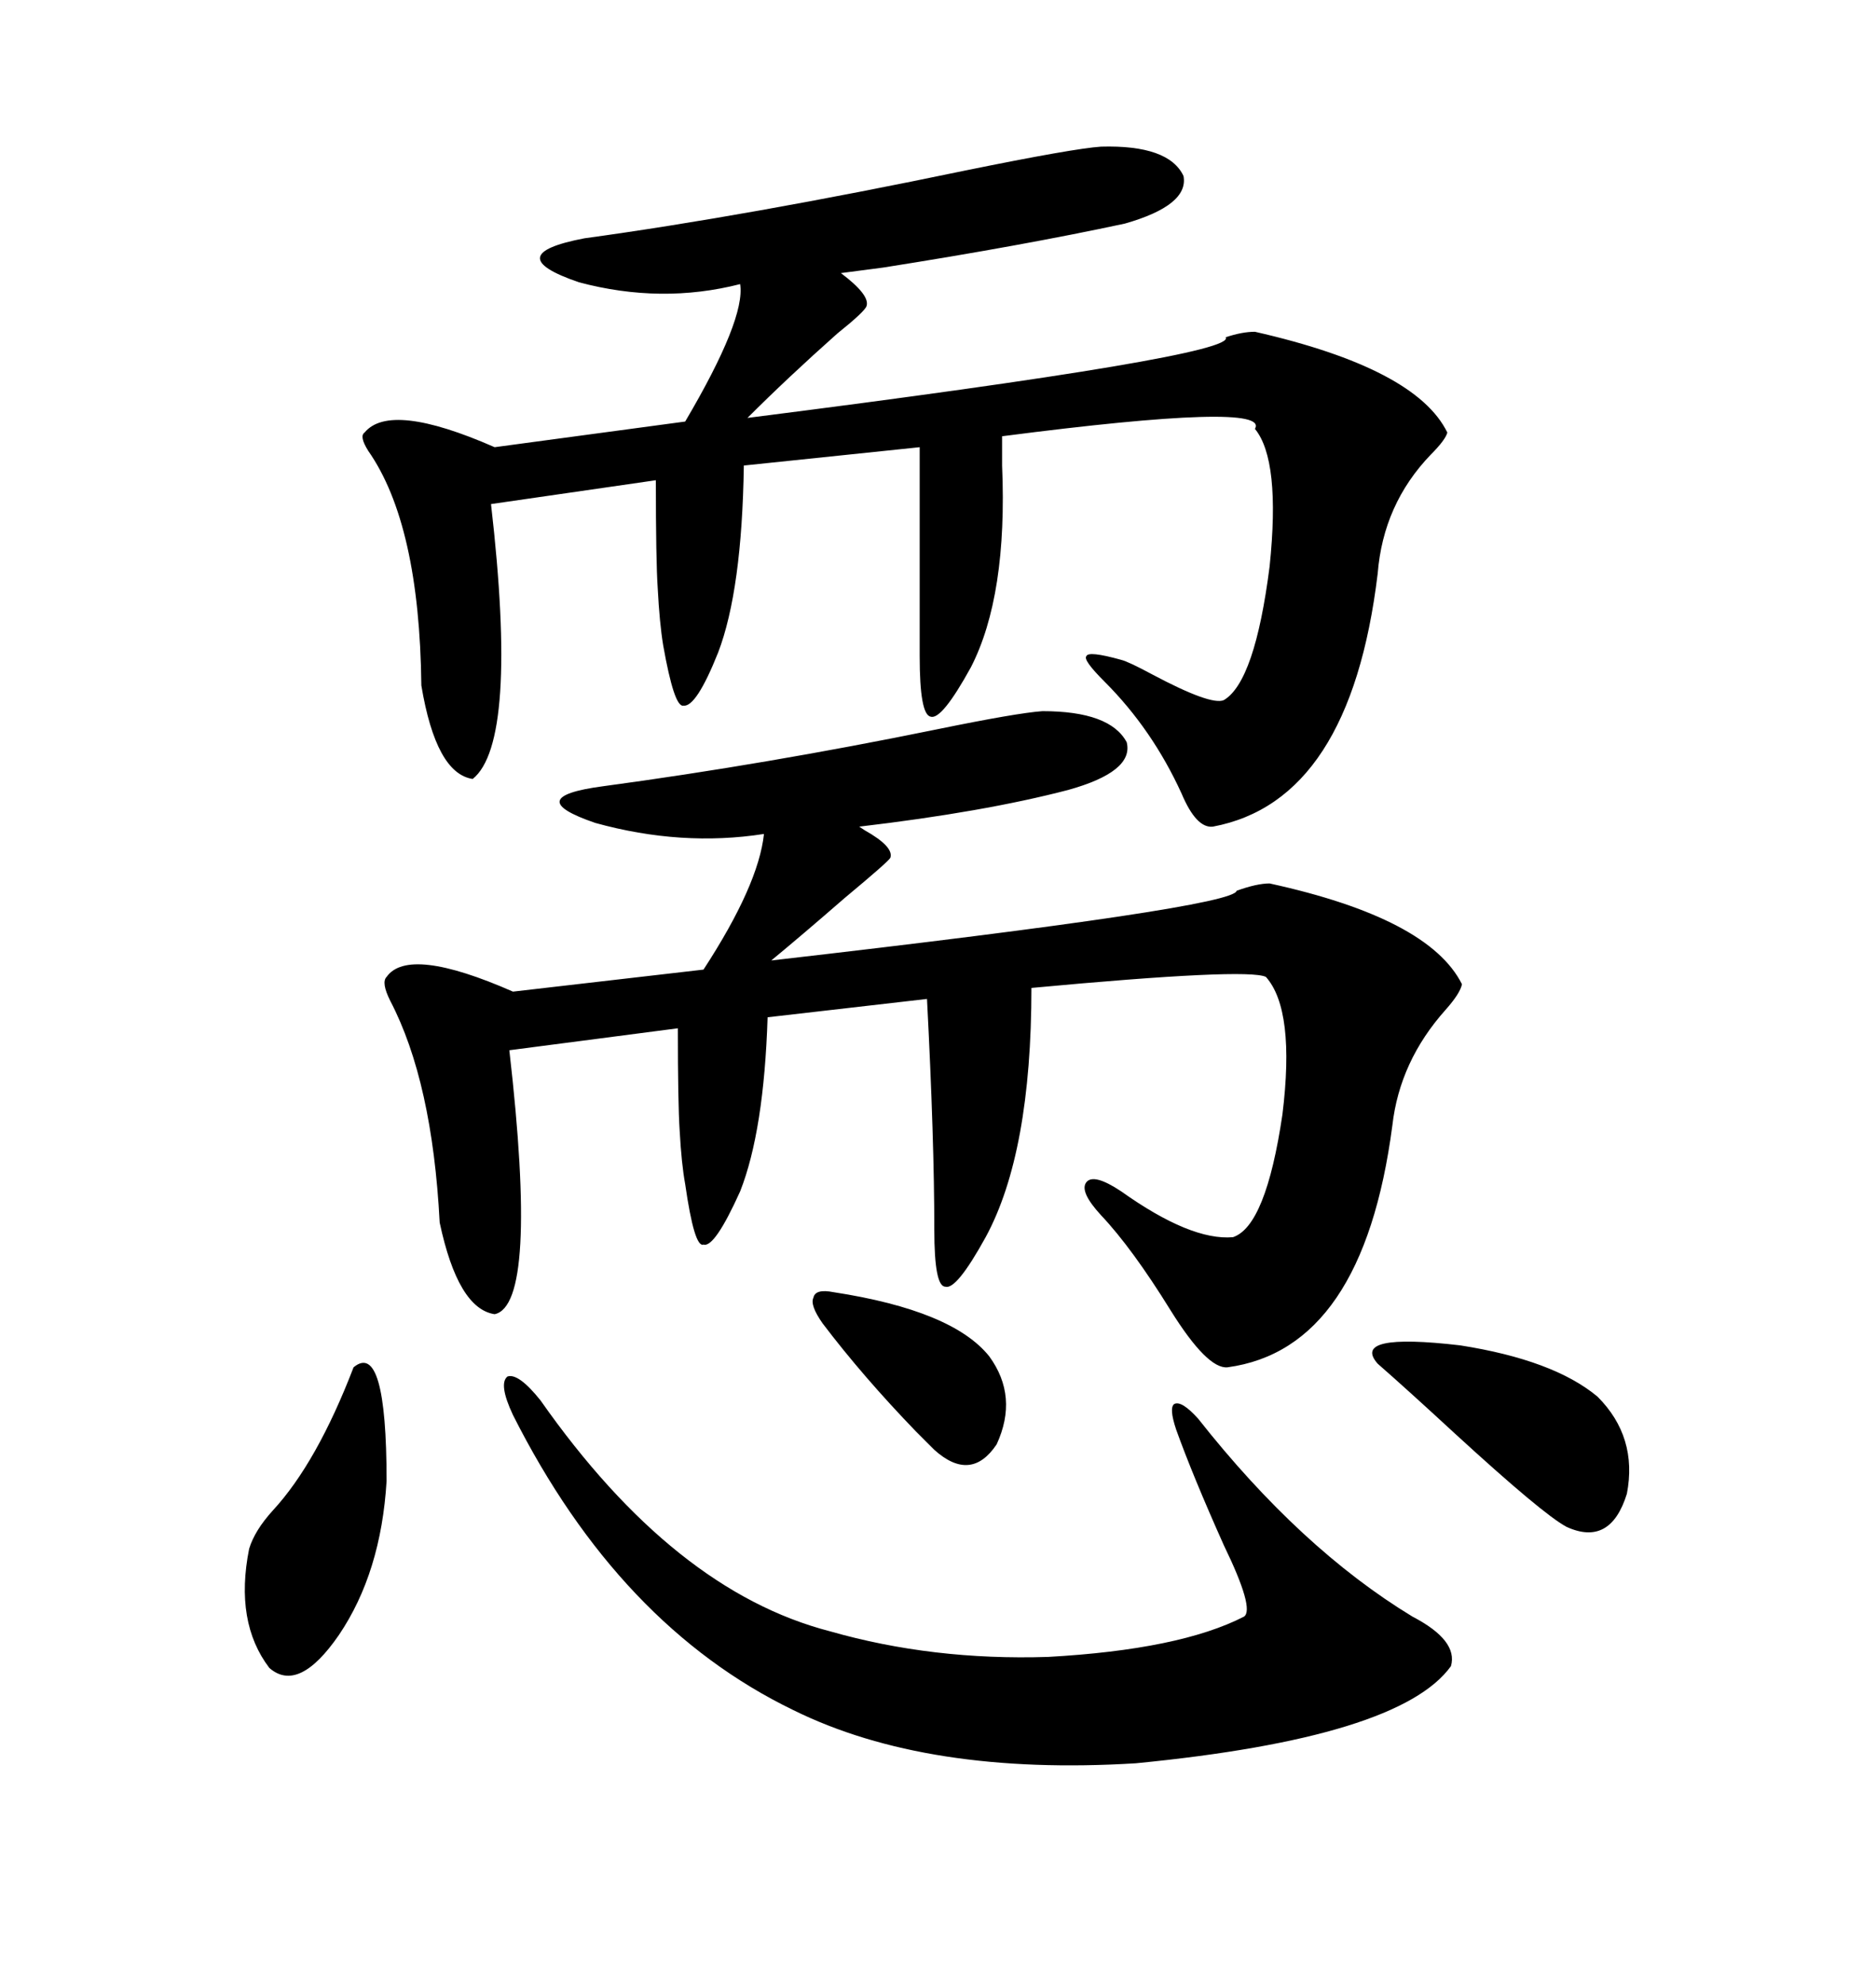 <svg xmlns="http://www.w3.org/2000/svg" xmlns:xlink="http://www.w3.org/1999/xlink" width="300" height="317.285"><path d="M166.70 113.67L166.70 113.67Q177.54 113.67 180.18 118.65L180.18 118.65Q181.35 123.34 170.80 126.27L170.80 126.27Q157.32 129.79 137.40 132.13L137.40 132.13Q137.40 132.13 138.28 132.71L138.28 132.71Q142.97 135.35 142.38 137.11L142.38 137.11Q142.09 137.70 135.06 143.55L135.06 143.55Q128.32 149.41 123.34 153.52L123.34 153.52Q197.46 145.02 197.75 142.38L197.75 142.38Q200.98 141.21 203.03 141.21L203.03 141.21Q228.52 146.78 233.79 157.32L233.79 157.32Q233.50 158.79 231.15 161.43L231.15 161.43Q223.83 169.63 222.66 179.88L222.66 179.88Q217.97 215.63 196.29 218.55L196.29 218.55Q193.07 218.85 187.21 209.47L187.21 209.47Q181.05 199.51 176.07 194.24L176.07 194.24Q172.56 190.43 173.73 188.96L173.73 188.96Q174.90 187.50 179.30 190.43L179.30 190.43Q190.43 198.34 197.17 197.75L197.17 197.75Q202.44 196.00 205.08 178.13L205.08 178.13Q207.13 161.43 202.44 156.15L202.44 156.15Q199.51 154.69 164.94 157.91L164.94 157.91Q164.94 184.28 157.62 197.75L157.62 197.75Q152.93 206.25 151.17 205.66L151.17 205.66Q149.41 205.66 149.41 196.58L149.41 196.58Q149.41 182.23 148.24 159.67L148.24 159.67L122.75 162.60Q122.17 180.76 118.36 190.43L118.36 190.43Q114.26 199.51 112.50 198.93L112.50 198.93Q111.04 199.51 109.57 189.26L109.57 189.26Q108.98 186.04 108.69 180.76L108.69 180.76Q108.40 176.37 108.40 164.36L108.40 164.36L81.45 167.87Q86.13 208.59 79.10 210.06L79.10 210.06Q73.24 209.18 70.31 195.41L70.31 195.41Q69.14 172.85 62.40 159.96L62.40 159.96Q60.94 157.03 61.82 156.15L61.82 156.15Q65.33 151.17 82.03 158.50L82.03 158.50L112.50 154.98Q121.29 141.50 122.17 133.30L122.17 133.30Q108.98 135.35 95.21 131.54L95.21 131.54Q83.20 127.44 96.39 125.68L96.39 125.68Q122.46 122.17 149.71 116.60L149.71 116.60Q162.60 113.96 166.70 113.67ZM176.07 23.44L176.07 23.44Q186.91 23.14 189.26 28.13L189.26 28.13Q190.14 32.81 179.88 35.74L179.88 35.74Q163.48 39.26 141.21 42.77L141.21 42.77Q136.82 43.36 134.47 43.65L134.47 43.65Q139.16 47.17 138.57 48.93L138.57 48.93Q138.28 49.80 133.89 53.32L133.89 53.32Q125.98 60.35 119.53 66.80L119.53 66.80Q198.05 56.84 196.00 53.91L196.00 53.91Q198.63 53.03 200.68 53.03L200.68 53.03Q226.46 58.89 231.45 69.14L231.45 69.14Q231.15 70.31 228.81 72.66L228.81 72.66Q221.19 80.57 220.31 91.70L220.31 91.70Q215.92 128.03 193.95 132.13L193.95 132.13Q191.31 132.42 188.96 126.86L188.96 126.86Q184.28 116.60 176.66 108.98L176.66 108.98Q173.14 105.47 173.73 104.88L173.73 104.88Q174.02 104.00 179.30 105.47L179.30 105.47Q180.47 105.76 184.28 107.81L184.28 107.81Q193.65 112.79 195.70 111.91L195.70 111.91Q200.68 108.98 203.03 90.53L203.03 90.53Q204.79 73.54 200.68 68.55L200.68 68.55Q203.32 64.16 160.25 69.73L160.25 69.73Q160.25 71.19 160.25 74.41L160.25 74.41Q161.13 95.21 155.27 106.64L155.27 106.64Q150.59 115.14 148.83 114.55L148.83 114.55Q147.07 114.26 147.07 104.88L147.07 104.88L147.07 71.48L118.95 74.41Q118.65 94.34 114.84 104.30L114.84 104.30Q111.33 113.09 109.28 112.79L109.28 112.79Q107.81 113.09 106.05 103.13L106.05 103.13Q105.47 99.61 105.18 94.04L105.18 94.04Q104.88 89.65 104.88 76.76L104.88 76.76L78.52 80.57Q82.91 118.65 75.59 124.51L75.59 124.51Q69.73 123.63 67.38 109.57L67.38 109.57Q67.09 83.79 58.89 72.07L58.89 72.07Q57.42 69.73 58.30 69.14L58.30 69.14Q62.40 64.16 79.10 71.48L79.10 71.48L109.57 67.38Q119.24 50.98 118.36 45.41L118.36 45.41Q105.76 48.63 92.58 45.12L92.58 45.12Q79.69 40.72 93.46 38.09L93.46 38.09Q119.24 34.57 154.39 27.25L154.39 27.25Q171.68 23.73 176.07 23.44ZM86.43 223.83L86.43 223.83Q107.81 254.30 132.71 260.74L132.71 260.74Q149.12 265.43 167.58 264.84L167.58 264.84Q188.67 263.67 198.93 258.40L198.93 258.40Q200.68 257.23 195.70 246.97L195.70 246.97Q190.72 235.84 188.09 228.52L188.09 228.52Q186.91 225 187.79 224.41L187.79 224.41Q188.96 223.83 191.60 226.76L191.60 226.76Q208.01 247.56 225.88 258.40L225.88 258.40Q233.20 262.21 232.03 266.31L232.03 266.31Q223.83 277.73 181.64 281.84L181.64 281.84Q148.24 283.89 126.86 273.34L126.86 273.34Q99.02 259.86 82.03 226.17L82.03 226.17Q79.69 221.19 81.15 220.02L81.15 220.02Q82.91 219.43 86.43 223.83ZM56.54 218.55L56.54 218.55Q61.82 214.16 61.82 236.72L61.82 236.72Q60.94 251.37 54.20 261.33L54.20 261.33Q47.75 270.70 43.07 266.60L43.07 266.60Q37.50 259.28 39.84 247.56L39.84 247.56Q40.72 244.63 43.65 241.41L43.65 241.41Q50.68 233.79 56.54 218.55ZM255.47 223.24L255.47 223.24Q261.91 229.69 260.16 238.77L260.16 238.77Q257.52 247.27 250.49 244.04L250.49 244.04Q246.68 241.99 232.62 229.10L232.62 229.10Q225 222.07 220.31 217.97L220.31 217.97Q215.92 212.99 233.50 215.04L233.50 215.04Q248.44 217.38 255.47 223.24ZM131.54 211.52L131.54 211.52Q129.49 208.59 130.08 207.42L130.08 207.42Q130.37 205.96 133.30 206.54L133.30 206.54Q152.34 209.47 158.20 216.80L158.20 216.80Q162.89 223.24 159.38 230.86L159.38 230.86Q155.27 237.01 149.41 231.74L149.41 231.74Q148.54 230.86 146.48 228.81L146.48 228.81Q137.99 220.02 131.54 211.52Z"/></svg>